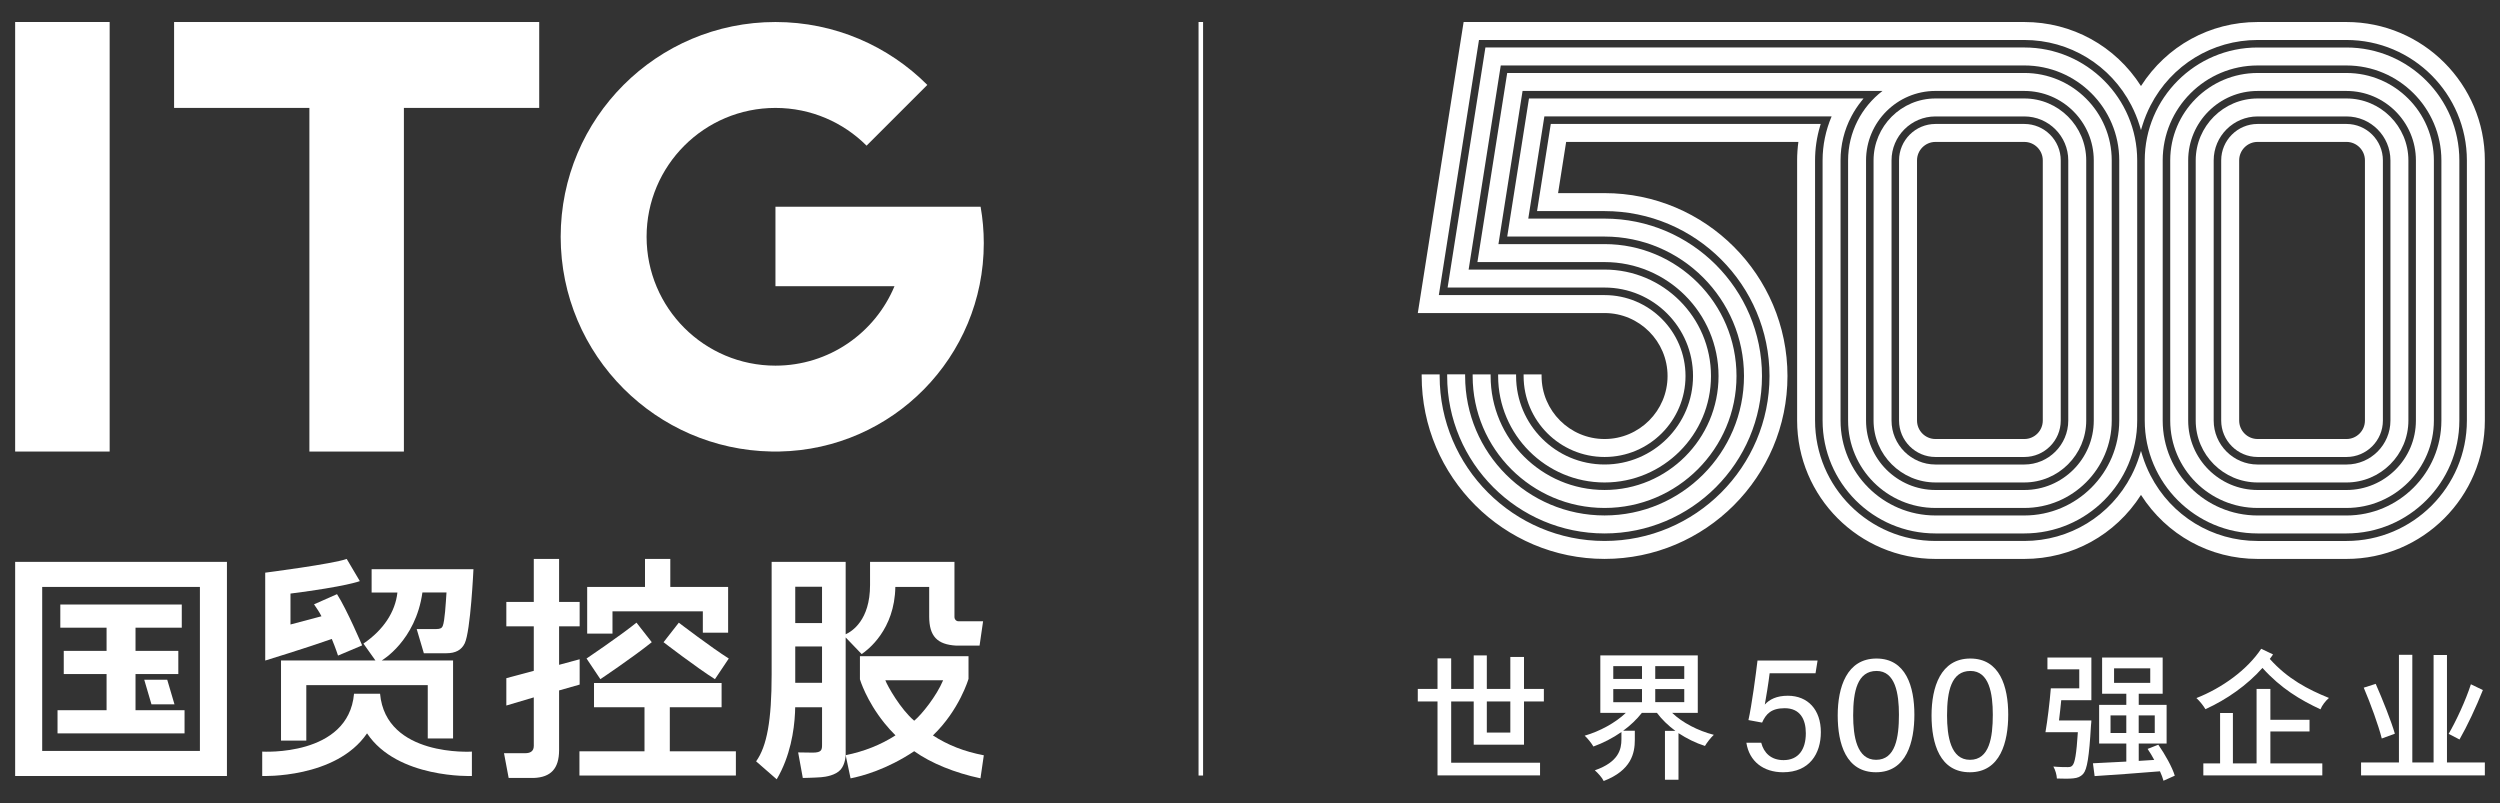 <?xml version="1.0" encoding="UTF-8"?> <svg xmlns="http://www.w3.org/2000/svg" xmlns:xlink="http://www.w3.org/1999/xlink" version="1.1" id="图层_1" x="0px" y="0px" width="165px" height="53px" viewBox="0 0 165 53" xml:space="preserve"><rect x="0" y="0" width="165" height="53" fill="#333333" stroke="none"/> <g> <rect x="79.104" y="1.452" fill="#FFFFFF" width="0.299" height="49.733"></rect> <path fill="#FFFFFF" d="M95.513,24.709v0.108c0,5.729,4.66,10.39,10.389,10.39s10.389-4.661,10.389-10.39 c0-5.728-4.66-10.389-10.389-10.389h-5.036l1.062-6.744h18.958c-0.388,0.914-0.595,1.897-0.595,2.901v17.171 c0,4.108,3.342,7.451,7.45,7.451h5.864c4.108,0,7.45-3.342,7.45-7.451V10.585c0-4.108-3.342-7.451-7.45-7.451h-2.121H98.037 l-2.495,15.844h10.359c3.22,0,5.839,2.619,5.839,5.839s-2.619,5.84-5.839,5.84c-3.22,0-5.839-2.62-5.839-5.84v-0.108h-1.185v0.108 c0,3.874,3.151,7.026,7.024,7.026c3.873,0,7.024-3.152,7.024-7.026c0-3.873-3.151-7.025-7.024-7.025h-8.972L99.05,4.32h33.829 h0.726c3.455,0,6.265,2.81,6.265,6.265v17.171c0,3.454-2.81,6.265-6.265,6.265h-5.864c-3.454,0-6.265-2.811-6.265-6.265V10.585 c0-1.028,0.245-2.012,0.714-2.901c0.186-0.353,0.405-0.691,0.662-1.009l0.141-0.177h-0.803h-0.674h-20.603l-1.436,9.115h6.424 c5.074,0,9.203,4.129,9.203,9.203c0,5.075-4.129,9.204-9.203,9.204c-5.075,0-9.203-4.129-9.203-9.204v-0.108H95.513z"></path> <path fill="#FFFFFF" d="M97.195,24.709v0.109c0,4.801,3.906,8.707,8.707,8.707c4.801,0,8.707-3.906,8.707-8.707 c0-4.801-3.906-8.707-8.707-8.707h-7.005l1.592-10.108h23.755c-1.379,1.055-2.27,2.716-2.27,4.583v17.171 c0,3.181,2.587,5.768,5.768,5.768h5.864c3.181,0,5.768-2.588,5.768-5.768V10.585c0-3.181-2.587-5.769-5.768-5.769h-5.864 c-0.001,0-0.002,0.001-0.003,0.001H99.475l-1.965,12.48h8.392c4.148,0,7.522,3.374,7.522,7.521c0,4.148-3.374,7.521-7.522,7.521 c-4.148,0-7.521-3.374-7.521-7.521v-0.109H97.195z M130.009,6.003h3.597c2.527,0,4.583,2.056,4.583,4.583v17.171 c0,2.527-2.056,4.583-4.583,4.583h-5.864c-2.526,0-4.583-2.056-4.583-4.583V10.585c0-2.526,2.054-4.581,4.579-4.583H130.009z"></path> <path fill="#FFFFFF" d="M149.003,35.207h5.864c4.109,0,7.45-3.343,7.45-7.451V10.586c0-4.109-3.342-7.451-7.45-7.451h-5.864 c-4.108,0-7.45,3.342-7.45,7.451v17.171C141.553,31.864,144.895,35.207,149.003,35.207 M142.738,27.756V10.586 c0-3.455,2.81-6.265,6.265-6.265h5.864c3.454,0,6.265,2.81,6.265,6.265v17.171c0,3.454-2.811,6.265-6.265,6.265h-5.864 C145.549,34.022,142.738,31.211,142.738,27.756"></path> <path fill="#FFFFFF" d="M149.003,33.525h5.864c3.181,0,5.769-2.587,5.769-5.768V10.586c0-3.181-2.588-5.769-5.769-5.769h-5.864 c-3.181,0-5.768,2.588-5.768,5.769v17.171C143.235,30.938,145.822,33.525,149.003,33.525 M144.42,27.756V10.586 c0-2.527,2.056-4.583,4.583-4.583h5.864c2.527,0,4.583,2.056,4.583,4.583v17.171c0,2.527-2.056,4.583-4.583,4.583h-5.864 C146.476,32.339,144.42,30.283,144.42,27.756"></path> <path fill="#FFFFFF" d="M149.003,31.843h5.865c2.253,0,4.086-1.833,4.086-4.086V10.586c0-2.254-1.833-4.087-4.086-4.087h-5.865 c-2.253,0-4.086,1.833-4.086,4.087v17.171C144.917,30.01,146.75,31.843,149.003,31.843 M146.103,27.756V10.586 c0-1.6,1.301-2.901,2.9-2.901h5.865c1.599,0,2.901,1.302,2.901,2.901v17.171c0,1.599-1.302,2.901-2.901,2.901h-5.865 C147.404,30.657,146.103,29.355,146.103,27.756"></path> <path fill="#FFFFFF" d="M149.003,30.161h5.864c1.325,0,2.404-1.079,2.404-2.405V10.585c0-1.326-1.078-2.404-2.404-2.404h-5.864 c-1.325,0-2.404,1.078-2.404,2.404v17.171C146.599,29.082,147.678,30.161,149.003,30.161 M147.785,10.585 c0-0.672,0.546-1.219,1.219-1.219h5.864c0.671,0,1.218,0.546,1.218,1.219v17.171c0,0.672-0.547,1.219-1.218,1.219h-5.864 c-0.672,0-1.219-0.546-1.219-1.219V10.585z"></path> <path fill="#FFFFFF" d="M123.655,10.585v17.171c0,2.253,1.833,4.086,4.086,4.086h5.864c2.253,0,4.086-1.834,4.086-4.086V10.585 c0-2.253-1.833-4.086-4.086-4.086h-5.864C125.488,6.499,123.655,8.332,123.655,10.585 M127.741,7.685h5.864 c1.6,0,2.901,1.302,2.901,2.901v17.171c0,1.599-1.302,2.901-2.901,2.901h-5.864c-1.599,0-2.9-1.302-2.9-2.901V10.585 C124.841,8.986,126.142,7.685,127.741,7.685"></path> <path fill="#FFFFFF" d="M127.741,30.161h5.864c1.326,0,2.404-1.079,2.404-2.404V10.586c0-1.326-1.078-2.405-2.404-2.405h-5.864 c-1.325,0-2.404,1.079-2.404,2.405v17.171C125.337,29.082,126.416,30.161,127.741,30.161 M134.824,27.756 c0,0.672-0.546,1.219-1.219,1.219h-5.864c-0.671,0-1.218-0.546-1.218-1.219V10.586c0-0.672,0.547-1.219,1.218-1.219h5.864 c0.672,0,1.219,0.547,1.219,1.219V27.756z"></path> <path fill="#FFFFFF" d="M154.868,1.453h-5.864c-3.142,0-6.007,1.576-7.699,4.225c-1.692-2.65-4.557-4.225-7.698-4.225h-1.904 h-0.751H96.599l-3.024,19.208h12.327c2.292,0,4.157,1.865,4.157,4.157c0,2.293-1.865,4.157-4.157,4.157 c-2.293,0-4.158-1.864-4.158-4.157v-0.108h-1.186v0.108c0,2.947,2.397,5.343,5.344,5.343c2.946,0,5.342-2.396,5.342-5.343 c0-2.945-2.396-5.342-5.342-5.342H94.963l2.65-16.837h33.338h0.751h1.904c2.983,0,5.691,1.654,7.065,4.316 c0.216,0.42,0.394,0.853,0.53,1.291l0.103,0.337l0.104-0.337c0.135-0.437,0.314-0.871,0.53-1.291 c1.374-2.662,4.081-4.316,7.065-4.316h5.864c4.382,0,7.947,3.565,7.947,7.947v17.171c0,4.382-3.565,7.947-7.947,7.947h-5.864 c-2.984,0-5.692-1.654-7.065-4.316c-0.216-0.419-0.395-0.853-0.53-1.291l-0.104-0.336l-0.103,0.336 c-0.136,0.437-0.313,0.872-0.53,1.291c-1.374,2.662-4.082,4.315-7.065,4.315h-5.865c-4.382,0-7.947-3.565-7.947-7.947V10.585 c0-0.767,0.111-1.528,0.331-2.265l0.042-0.14h-1.236v0.001h-16.58l-0.906,5.751h4.457c6.002,0,10.885,4.882,10.885,10.885 c0,6.003-4.883,10.886-10.885,10.886c-6.003,0-10.886-4.883-10.886-10.886v-0.108H93.83v0.108c0,6.656,5.415,12.071,12.072,12.071 c6.656,0,12.071-5.415,12.071-12.071c0-6.655-5.415-12.071-12.071-12.071h-3.069l0.532-3.379h15.328 c-0.054,0.403-0.083,0.81-0.083,1.218v17.171c0,5.036,4.097,9.133,9.132,9.133h5.865c3.142,0,6.007-1.576,7.698-4.225 c1.692,2.65,4.557,4.225,7.699,4.225h5.864c5.036,0,9.132-4.097,9.132-9.133V10.585C164,5.55,159.903,1.453,154.868,1.453"></path> <polygon fill="#FFFFFF" points="40.424,40.348 46.387,40.348 46.387,41.757 48.056,41.757 48.056,38.738 44.24,38.738 44.24,36.889 42.57,36.889 42.57,38.738 38.754,38.738 38.754,41.818 40.424,41.818 "></polygon> <polygon fill="#FFFFFF" points="44.207,46.678 47.625,46.678 47.625,45.078 39.205,45.078 39.205,46.678 42.537,46.678 42.537,49.586 38.243,49.586 38.243,51.185 48.568,51.185 48.568,49.586 44.207,49.586 "></polygon> <path fill="#FFFFFF" d="M43.017,42.385l-1.009-1.29c-1.144,0.92-3.297,2.366-3.297,2.366l0.913,1.364 C39.624,44.826,41.762,43.392,43.017,42.385"></path> <path fill="#FFFFFF" d="M44.801,41.097l-1.007,1.289c0,0,2.153,1.656,3.392,2.44l0.913-1.364 C46.971,42.755,44.801,41.097,44.801,41.097"></path> <path fill="#FFFFFF" d="M25.084,45.786h-1.718c-0.369,4.17-6.06,3.82-6.06,3.82v1.61c0,0,4.868,0.187,6.919-2.815 c2.003,3.009,6.92,2.815,6.92,2.815v-1.61C31.144,49.606,25.468,49.975,25.084,45.786"></path> <path fill="#FFFFFF" d="M55.814,42.07l1.055,1.099c0.396-0.265,2.178-1.599,2.223-4.43h2.234v1.957 c0.004,1.291,0.523,1.846,1.796,1.915h1.529l0.233-1.609h-1.637c-0.14-0.003-0.246-0.116-0.253-0.262v-3.655h-5.571v1.533 c0,2.31-1.191,3.055-1.609,3.245v-4.778h-4.886v7.446c0,2.997-0.306,4.713-1.024,5.718l1.359,1.185 c0.897-1.521,1.151-3.22,1.208-4.382l0.011-0.371h1.773v2.443c0,0.352-0.007,0.549-0.616,0.549l-0.961-0.014l0.307,1.687 c0,0,0.773-0.015,1.215-0.05c0.297-0.024,0.952-0.125,1.283-0.503c0.311-0.355,0.331-0.949,0.331-0.949 C55.817,48.803,55.814,42.07,55.814,42.07 M54.254,45.064h-1.768v-2.396h1.768V45.064z M54.254,41.121h-1.768v-2.396h1.768V41.121z "></path> <path fill="#FFFFFF" d="M61.573,48.539c1.754-1.683,2.349-3.735,2.349-3.735V43.31h-7.167v1.521l0.004,0.015 c0.005,0.014,0.408,1.383,1.612,2.878c0.227,0.281,0.471,0.553,0.73,0.81c-0.965,0.623-2.07,1.062-3.287,1.308l0.323,1.53 c0.749-0.147,2.383-0.581,4.2-1.792c1.1,0.786,2.684,1.433,4.374,1.789l0.22-1.52C63.622,49.599,62.557,49.173,61.573,48.539 M60.337,47.568c-0.902-0.765-1.764-2.29-1.905-2.671h3.815C61.81,45.94,60.831,47.163,60.337,47.568"></path> <polygon fill="#FFFFFF" points="9.997,46.487 11.516,46.487 11.037,44.862 9.52,44.862 "></polygon> <polygon fill="#FFFFFF" points="8.944,44.487 11.769,44.487 11.769,42.958 8.944,42.958 8.944,41.427 11.997,41.427 11.997,39.898 3.981,39.898 3.981,41.427 7.034,41.427 7.034,42.958 4.208,42.958 4.208,44.487 7.034,44.487 7.034,46.874 3.797,46.874 3.797,48.403 12.18,48.403 12.18,46.874 8.944,46.874 "></polygon> <path fill="#FFFFFF" d="M1,51.217h13.978V37.084H1V51.217z M2.785,38.737h10.409v10.826H2.785V38.737z"></path> <path fill="#FFFFFF" d="M38.257,43.511l-1.357,0.367v-2.539h1.357v-1.61h-1.357v-2.84h-1.67v2.84h-1.812v1.61h1.812v2.935 l-1.812,0.486v1.805l1.812-0.538l0.001,3.205c0,0.395-0.3,0.478-0.552,0.478h-1.415l0.307,1.634c0,0,1.454,0.003,1.658,0.001 c1.133-0.044,1.664-0.622,1.671-1.819v-3.957l1.357-0.387V43.511z"></path> <path fill="#FFFFFF" d="M21.899,42.171c0.258,0.613,0.41,1.098,0.41,1.098l1.593-0.673c0,0-1.011-2.376-1.659-3.382l-1.517,0.672 c0.187,0.286,0.315,0.441,0.491,0.788l-2.045,0.542v-2.04c3.696-0.47,4.577-0.822,4.577-0.822l-0.866-1.465 c-0.897,0.331-5.379,0.907-5.379,0.907l0.001,5.8C17.505,43.595,20.252,42.754,21.899,42.171"></path> <path fill="#FFFFFF" d="M24.529,39.105h1.7c-0.14,1.29-0.932,2.481-2.242,3.371l0.791,1.115h-6.231v5.287h1.669v-3.658h8.016v3.517 h1.67v-5.146h-4.709c0,0,2.239-1.292,2.686-4.487h1.59c-0.054,0.769-0.111,1.88-0.251,2.219c-0.056,0.136-0.181,0.194-0.417,0.194 h-1.299l0.472,1.597h1.49c0.612,0,0.997-0.218,1.207-0.652c0.39-0.807,0.577-4.894,0.577-4.894h-6.721V39.105z"></path> <path fill="#FFFFFF" d="M64.72,13.643H51.18v5.245h7.857c-1.279,3.079-4.315,5.245-7.857,5.245c-2.348,0-4.475-0.952-6.014-2.491 c-1.539-1.539-2.491-3.666-2.491-6.014c0-4.697,3.808-8.505,8.505-8.505c2.349,0,4.475,0.952,6.014,2.491l4.01-4.009 c-2.566-2.566-6.109-4.152-10.024-4.152c-7.828,0-14.175,6.346-14.175,14.175c0,3.914,1.587,7.458,4.152,10.023 c2.507,2.507,5.948,4.079,9.758,4.149c0.007,0,0.014,0,0.022,0.001c0.02,0,0.041,0.001,0.061,0.001 c0.026,0.001,0.052,0.001,0.078,0.001h0.104h0.105c0.026-0.001,0.052-0.001,0.078-0.001c0.02,0,0.041-0.001,0.061-0.001 c0.007-0.001,0.014-0.001,0.022-0.001c7.471-0.142,13.484-6.242,13.484-13.748C64.93,15.231,64.858,14.426,64.72,13.643"></path> <polygon fill="#FFFFFF" points="35.588,1.453 11.49,1.453 11.49,7.122 20.42,7.122 20.42,29.803 26.657,29.803 26.657,7.122 35.588,7.122 "></polygon> <rect x="1" y="1.452" fill="#FFFFFF" width="6.237" height="28.35"></rect> <path fill="#FFFFFF" d="M119.825,44.434h-3.029c-0.065,0.583-0.246,1.679-0.319,2.068c0.307-0.341,0.781-0.583,1.518-0.583 c1.325,0,2.181,0.921,2.181,2.403c0,1.412-0.741,2.647-2.496,2.647c-1.294,0-2.23-0.716-2.42-1.948h0.981 c0.167,0.661,0.643,1.147,1.472,1.147c0.985,0,1.471-0.703,1.471-1.774c0-0.936-0.388-1.652-1.394-1.652 c-0.876,0-1.236,0.368-1.492,0.949l-0.902-0.166c0.216-0.949,0.492-3.018,0.599-3.931h3.965L119.825,44.434z"></path> <path fill="#FFFFFF" d="M126.349,47.165c0,1.794-0.511,3.804-2.534,3.804c-1.979,0-2.526-1.88-2.526-3.753 c0-1.858,0.596-3.753,2.56-3.753C125.792,43.463,126.349,45.311,126.349,47.165 M122.309,47.215c0,1.378,0.239,2.933,1.513,2.933 c1.284,0,1.508-1.478,1.508-2.98c0-1.395-0.24-2.885-1.475-2.885C122.588,44.284,122.309,45.624,122.309,47.215"></path> <path fill="#FFFFFF" d="M132.543,47.165c0,1.794-0.511,3.804-2.534,3.804c-1.98,0-2.527-1.88-2.527-3.753 c0-1.858,0.596-3.753,2.56-3.753C131.987,43.463,132.543,45.311,132.543,47.165 M128.505,47.215c0,1.378,0.238,2.933,1.513,2.933 c1.284,0,1.507-1.478,1.507-2.98c0-1.395-0.239-2.885-1.475-2.885C128.783,44.284,128.505,45.624,128.505,47.215"></path> <path fill="#FFFFFF" d="M110.361,47.049c0.679,0.65,1.701,1.18,2.751,1.45c-0.195,0.177-0.455,0.511-0.585,0.734 c-0.614-0.195-1.208-0.493-1.747-0.846v3.077h-0.893v-3.225h0.688c-0.465-0.344-0.893-0.753-1.218-1.19h-0.994 c-0.335,0.428-0.763,0.836-1.236,1.18h0.771v0.595c0,0.883-0.224,2.017-2.055,2.723c-0.102-0.223-0.391-0.539-0.585-0.706 c1.58-0.549,1.756-1.394,1.756-2.045v-0.483c-0.576,0.4-1.208,0.725-1.849,0.957c-0.13-0.223-0.38-0.539-0.576-0.715 c0.994-0.288,2.026-0.846,2.714-1.505h-1.682v-3.793h6.432v3.793H110.361z M106.476,44.809h1.896v-0.846h-1.896V44.809z M106.476,46.343h1.896v-0.864h-1.896V46.343z M111.161,43.963h-1.915v0.846h1.915V43.963z M111.161,45.478h-1.915v0.864h1.915 V45.478z"></path> <path fill="#FFFFFF" d="M135.131,43.396h2.9v2.816h-1.989c-0.047,0.465-0.093,0.92-0.148,1.339h2.137c0,0-0.009,0.232-0.027,0.344 c-0.121,2.064-0.252,2.881-0.512,3.179c-0.176,0.195-0.371,0.269-0.65,0.297c-0.242,0.028-0.651,0.028-1.087,0.01 c-0.01-0.232-0.103-0.567-0.233-0.79c0.391,0.038,0.772,0.038,0.939,0.038c0.139,0,0.232-0.01,0.315-0.103 c0.168-0.167,0.27-0.762,0.363-2.203h-2.138c0.131-0.753,0.279-1.961,0.354-2.891h1.877v-1.255h-2.101V43.396z M142.79,51.529 c-0.047-0.186-0.13-0.391-0.232-0.623c-1.552,0.13-3.16,0.242-4.313,0.316l-0.111-0.846c0.595-0.027,1.366-0.065,2.203-0.111v-1.19 h-1.794v-2.556h1.794v-0.734h-1.598v-2.388h3.997v2.388h-1.58v0.734h1.84v2.556h-1.84v1.144l1.023-0.065 c-0.13-0.252-0.288-0.502-0.437-0.726l0.706-0.278c0.446,0.641,0.92,1.487,1.087,2.045L142.79,51.529z M140.336,47.216h-1.041 v1.162h1.041V47.216z M139.528,45.07h2.388v-0.958h-2.388V45.07z M141.154,48.378h1.06v-1.162h-1.06V48.378z"></path> <path fill="#FFFFFF" d="M97.265,49.15v-2.853h-1.487v4.043h5.865v0.836h-6.767v-4.88h-1.302v-0.827h1.302v-2.017h0.902v2.017h1.487 v-2.212h0.865v2.212h1.552v-2.11h0.902v2.11h1.311v0.827h-1.311v2.853H97.265z M98.13,48.35h1.552v-2.054H98.13V48.35z"></path> <path fill="#FFFFFF" d="M150.021,43.192c-0.065,0.102-0.14,0.195-0.214,0.297c1.171,1.311,2.518,2.017,3.903,2.575 c-0.214,0.186-0.455,0.483-0.558,0.752c-1.348-0.631-2.602-1.375-3.83-2.733c-1.013,1.143-2.37,2.091-3.764,2.723 c-0.13-0.223-0.371-0.529-0.595-0.734c1.683-0.66,3.355-1.859,4.276-3.253L150.021,43.192z M149.844,50.386h3.429v0.79h-7.853 v-0.79h1.106v-3.328h0.846v3.328h1.562v-4.917h0.911v2.036h2.584v0.771h-2.584V50.386z"></path> <path fill="#FFFFFF" d="M164,50.321v0.855h-8.17v-0.855h2.5v-7.102h0.883v7.102h1.404v-7.092h0.883v7.092H164z M157.197,48.741 c-0.214-0.855-0.734-2.287-1.19-3.355l0.79-0.252c0.465,1.06,1.022,2.454,1.264,3.29L157.197,48.741z M163.87,45.543 c-0.437,1.106-1.041,2.389-1.543,3.263l-0.716-0.372c0.493-0.846,1.125-2.203,1.468-3.272L163.87,45.543z"></path> </g> <g> </g> <g> </g> <g> </g> <g> </g> <g> </g> <g> </g> <g> </g> <g> </g> <g> </g> <g> </g> <g> </g> <g> </g> <g> </g> <g> </g> <g> </g> </svg> 